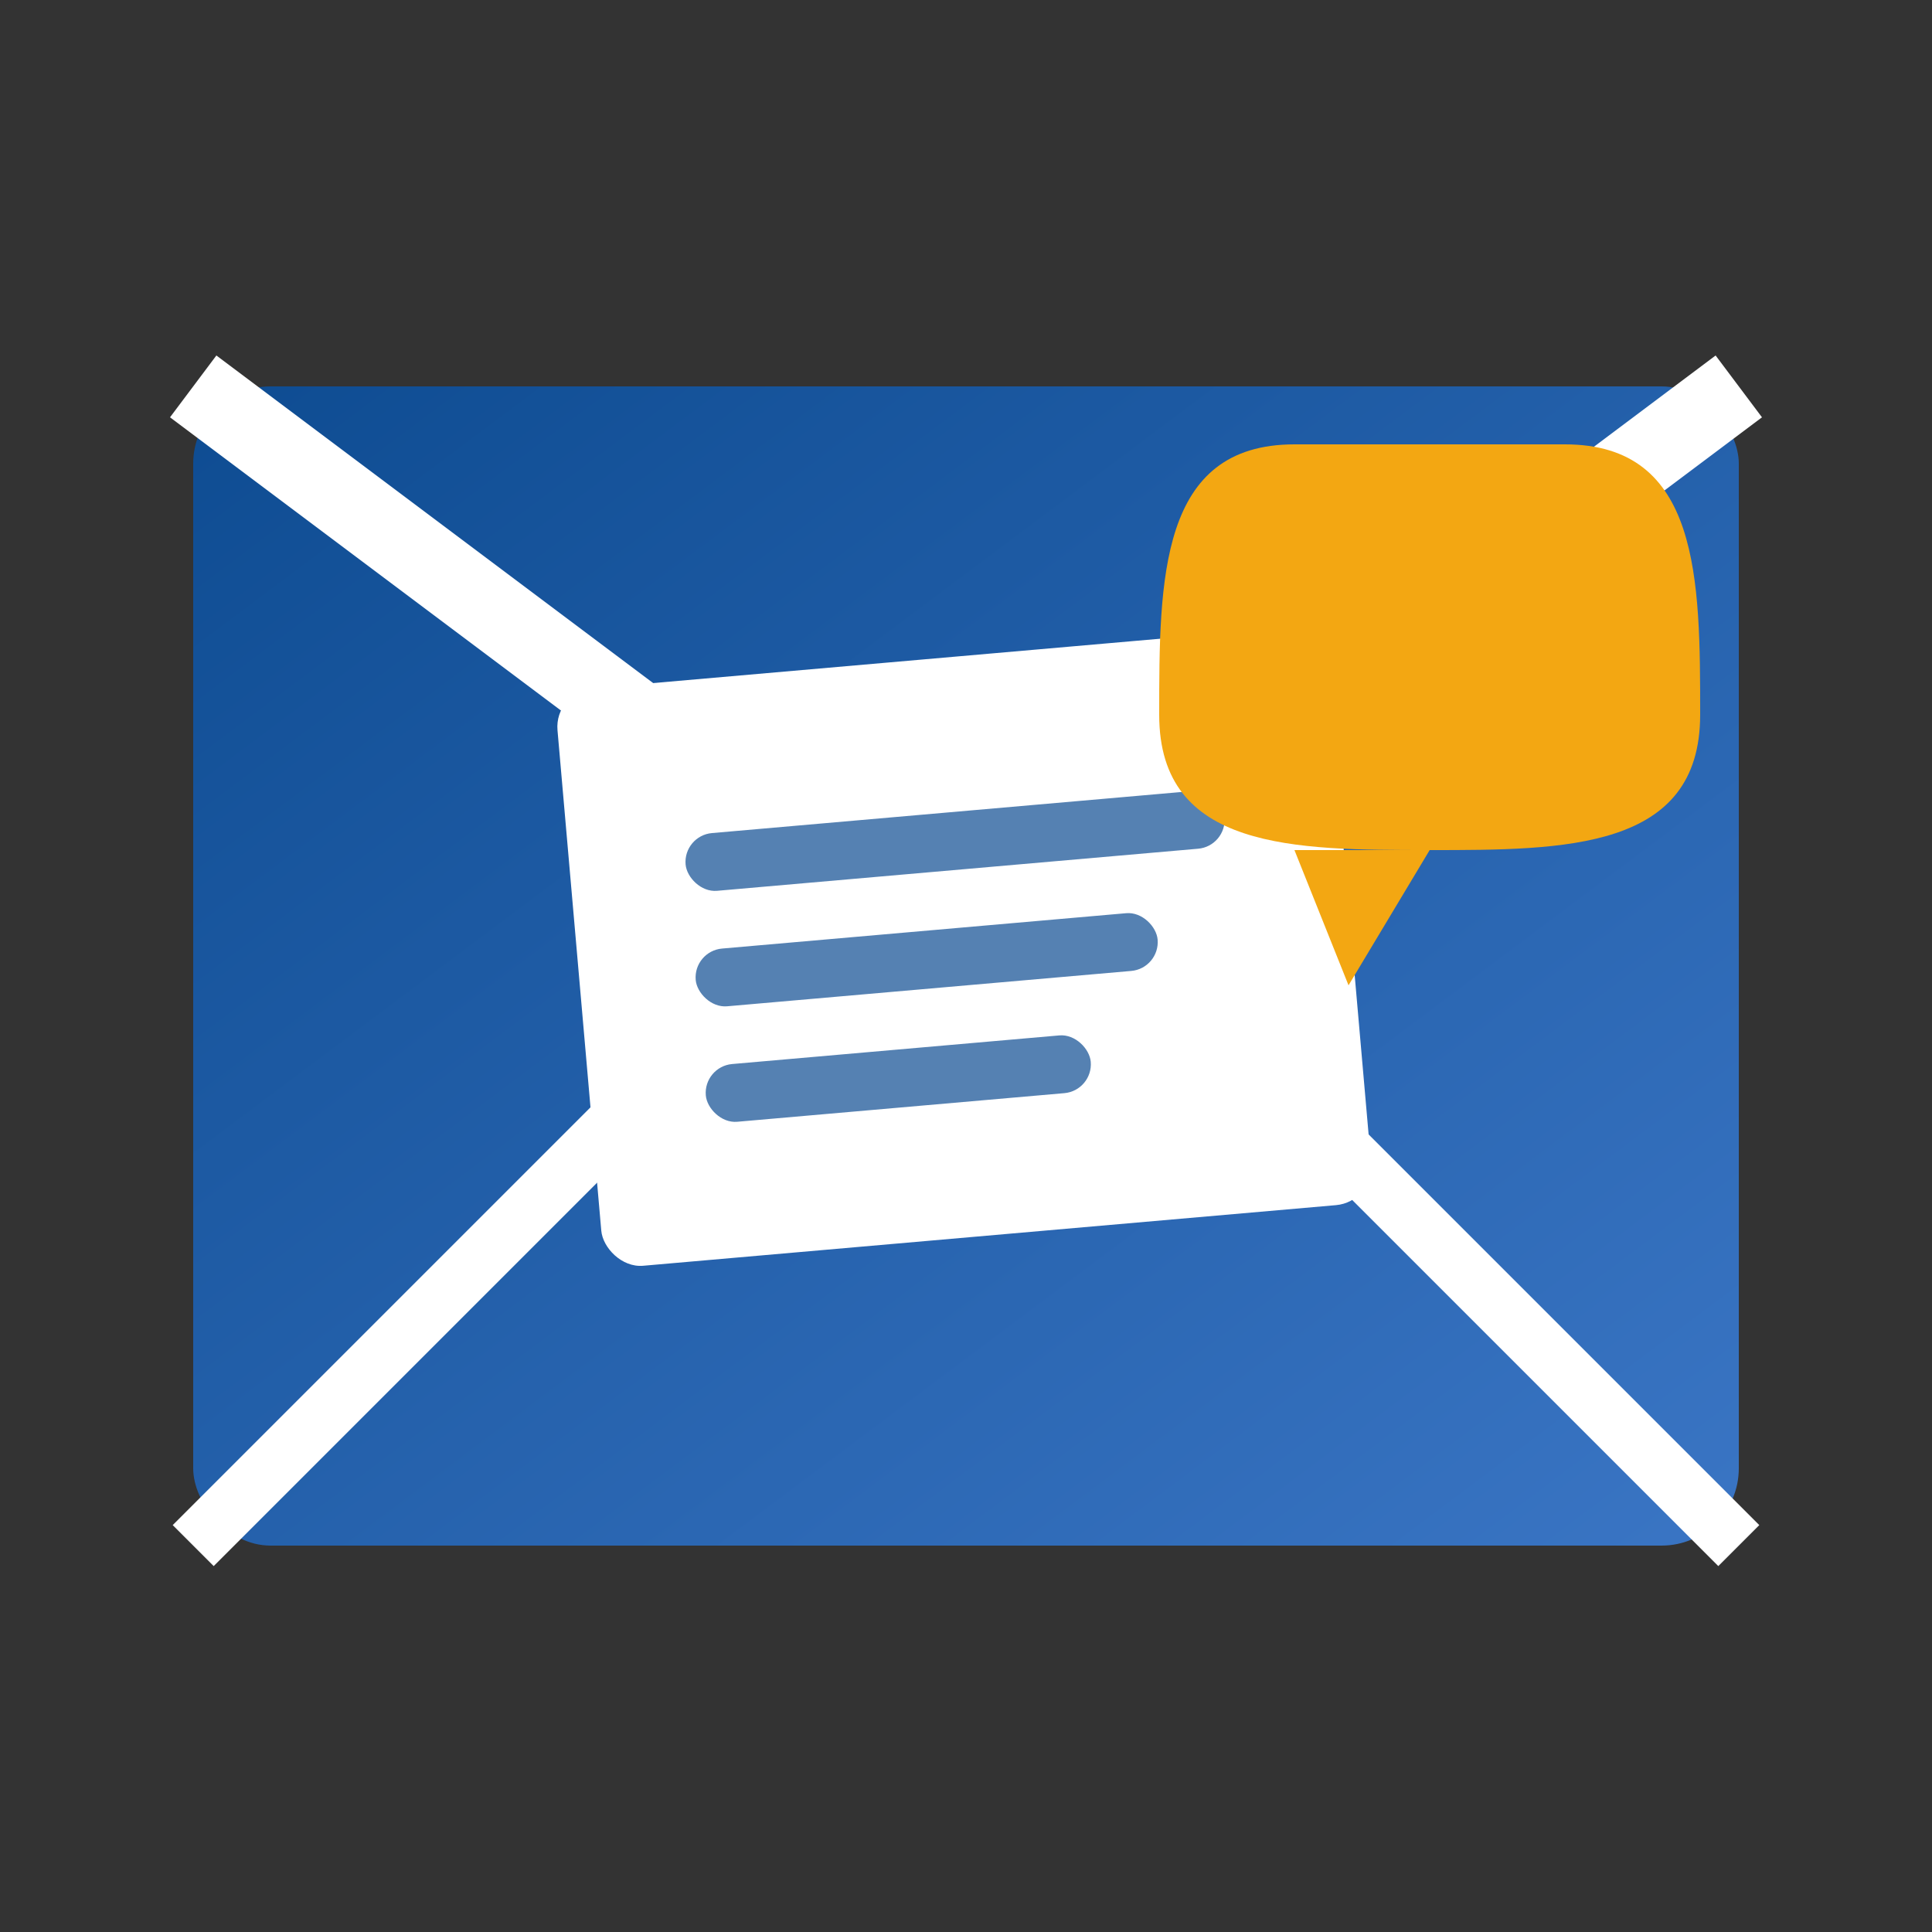 <svg xmlns="http://www.w3.org/2000/svg" viewBox="0 0 50 50" width="50" height="50">
  <rect x="0" y="0" width="50" height="50" fill="#333333" stroke="none"/>
  <defs>
    <linearGradient id="contact-gradient" x1="0%" y1="0%" x2="100%" y2="100%">
      <stop offset="0%" stop-color="#0e4c92" />
      <stop offset="100%" stop-color="#3a75c4" />
    </linearGradient>
  </defs>
  
  <!-- Envelope -->
  <rect x="5" y="10" width="40" height="30" rx="2" fill="url(#contact-gradient)" />
  
  <!-- Envelope Flap (Open) -->
  <path d="M5,10 L25,25 L45,10" stroke="#ffffff" stroke-width="2" fill="none" />
  
  <!-- Envelope Lines -->
  <path d="M5,40 L20,25" stroke="#ffffff" stroke-width="1.5" fill="none" />
  <path d="M45,40 L30,25" stroke="#ffffff" stroke-width="1.5" fill="none" />
  
  <!-- Message Card -->
  <rect x="15" y="17" width="20" height="15" rx="1" fill="#ffffff" transform="rotate(-5, 25, 25)" />
  
  <!-- Text Lines -->
  <rect x="18" y="21" width="14" height="1.5" rx="0.75" fill="#0e4c92" opacity="0.7" transform="rotate(-5, 25, 25)" />
  <rect x="18" y="24" width="12" height="1.5" rx="0.75" fill="#0e4c92" opacity="0.7" transform="rotate(-5, 25, 25)" />
  <rect x="18" y="27" width="10" height="1.5" rx="0.75" fill="#0e4c92" opacity="0.7" transform="rotate(-5, 25, 25)" />
  
  <!-- Speech Bubble -->
  <g transform="translate(37, 15) scale(0.7)">
    <path d="M-5,-5 C-10,-5 -10,0 -10,5 C-10,10 -5,10 0,10 C5,10 10,10 10,5 C10,0 10,-5 5,-5 Z" fill="#f3a712" />
    <path d="M0,10 L-3,15 L-5,10" fill="#f3a712" />
  </g>
</svg>
